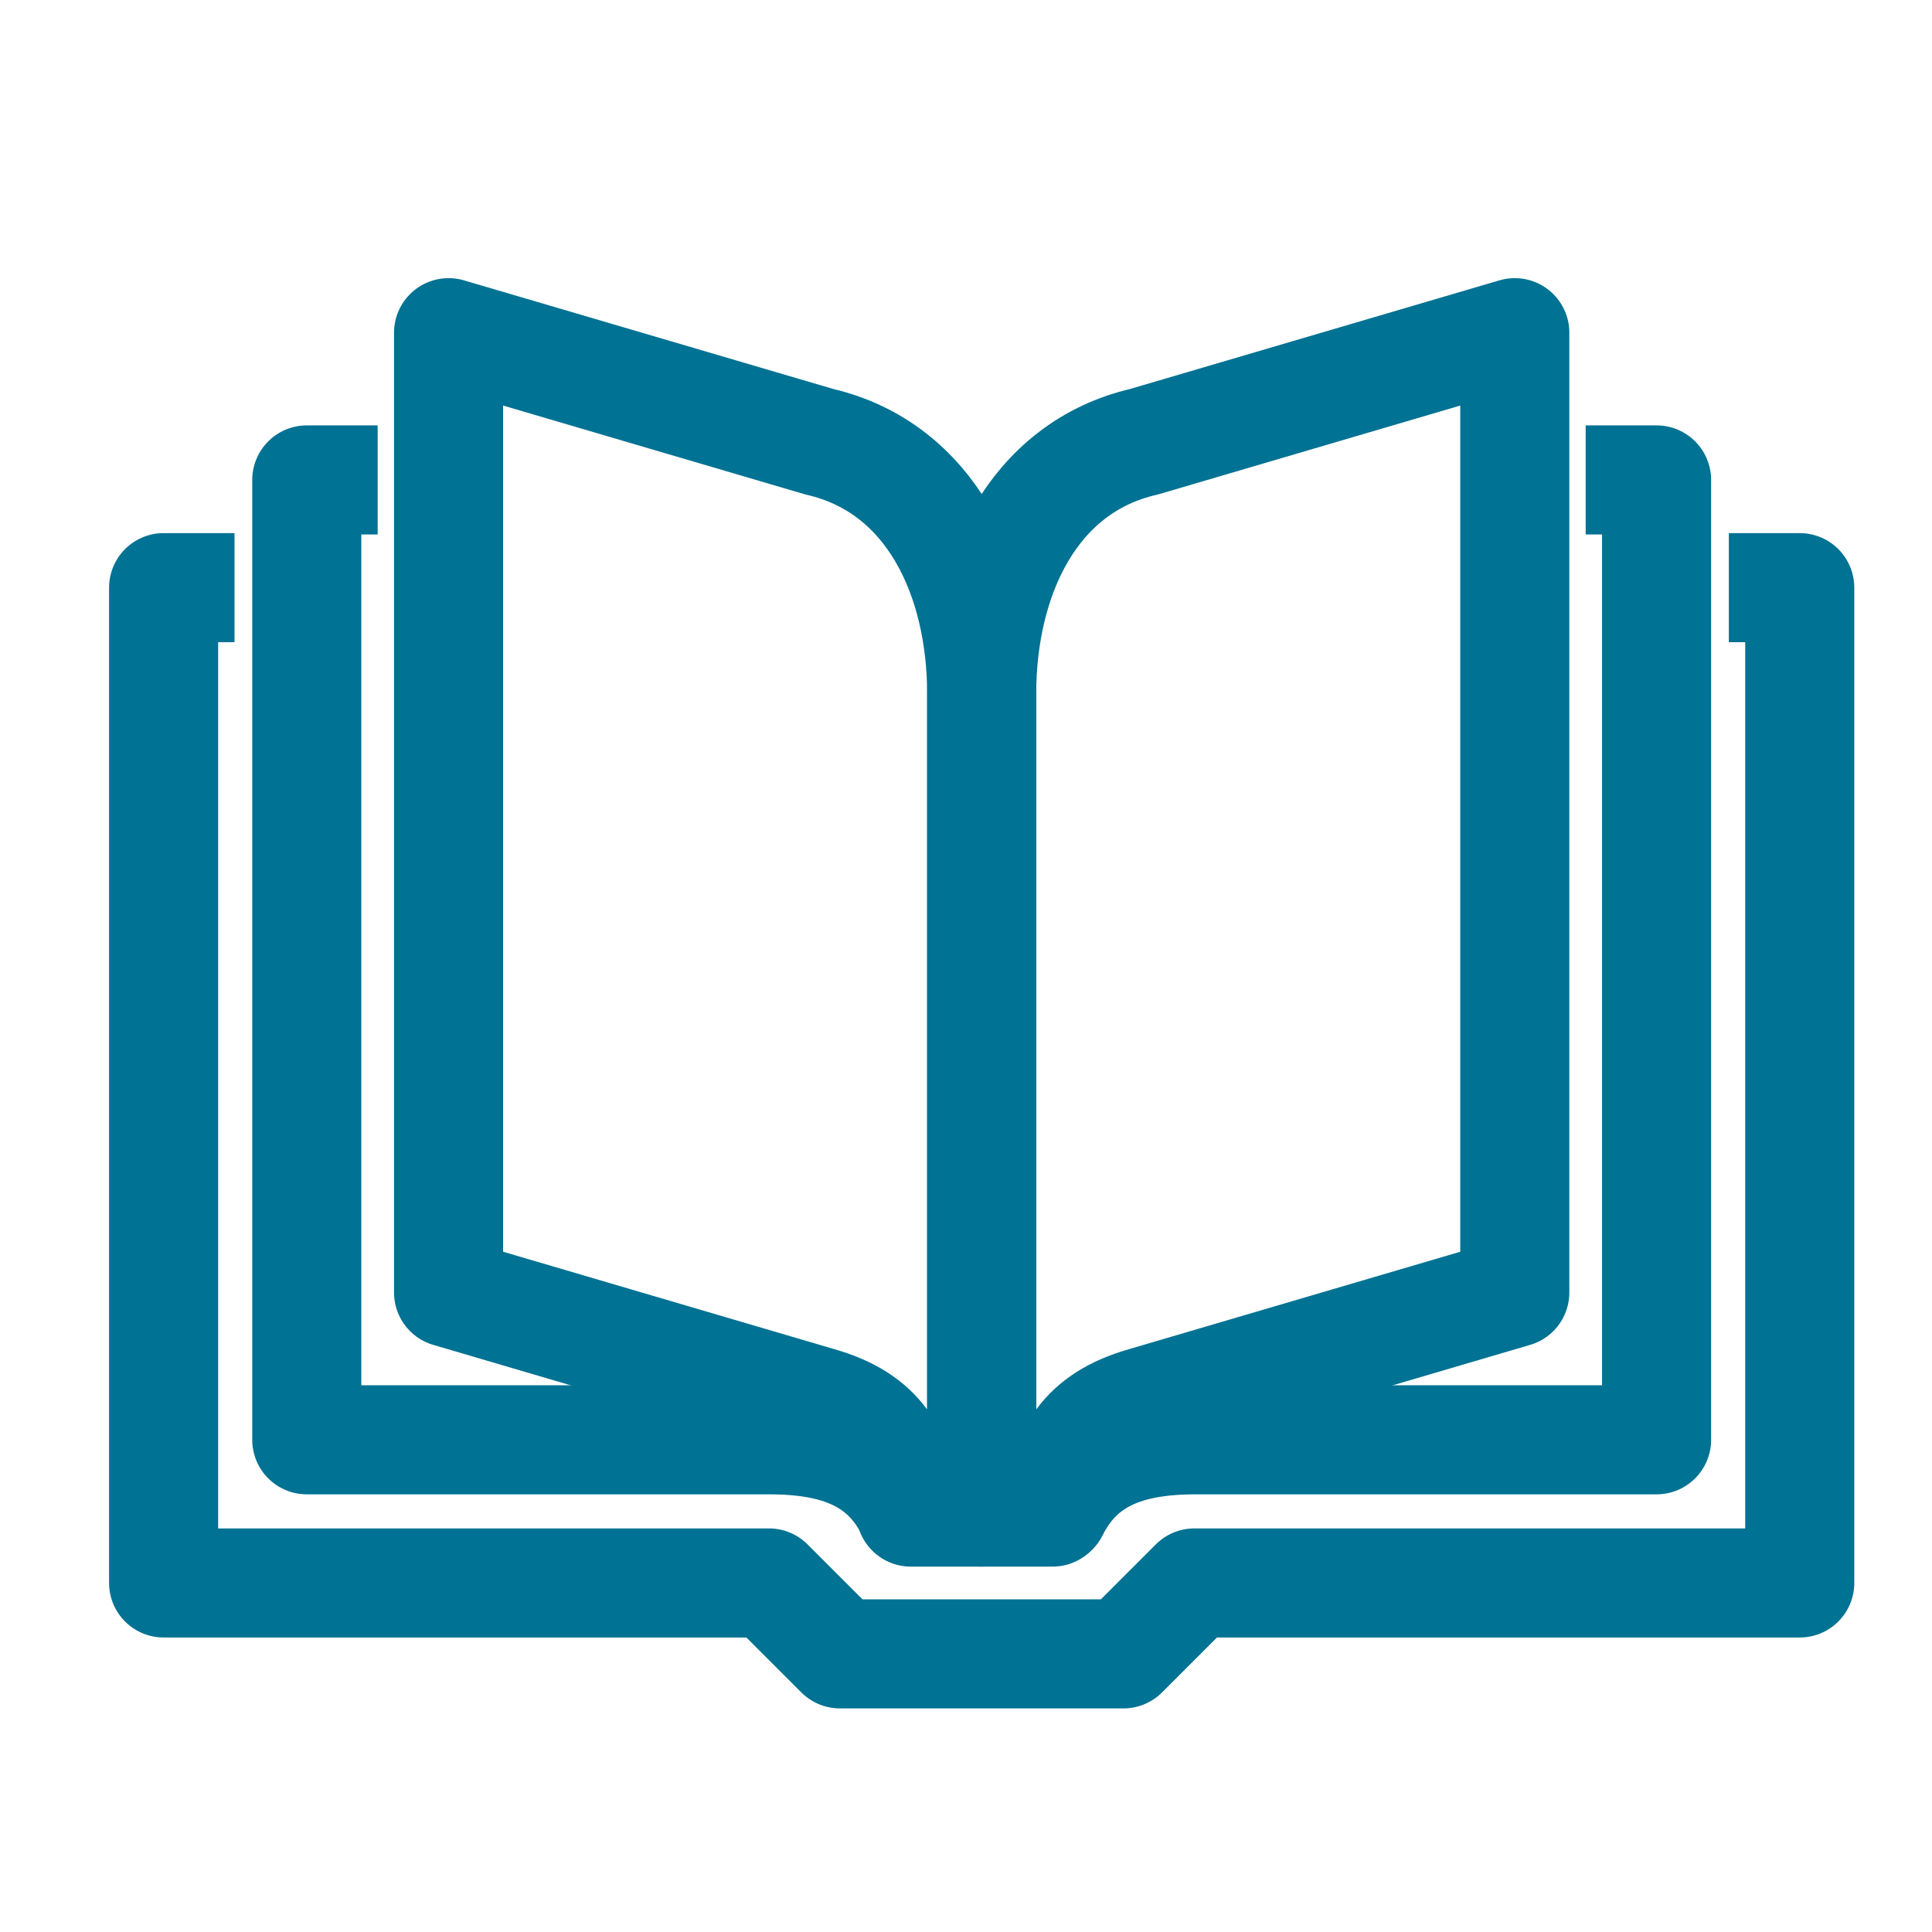 <?xml version="1.0" encoding="UTF-8" standalone="no"?>
<svg
   xmlns:dc="http://purl.org/dc/elements/1.1/"
   xmlns:cc="http://creativecommons.org/ns#"
   xmlns:rdf="http://www.w3.org/1999/02/22-rdf-syntax-ns#"
   xmlns:svg="http://www.w3.org/2000/svg"
   xmlns="http://www.w3.org/2000/svg"
   xmlns:sodipodi="http://sodipodi.sourceforge.net/DTD/sodipodi-0.dtd"
   xmlns:inkscape="http://www.inkscape.org/namespaces/inkscape"
   inkscape:version="1.0.2-2 (e86c870879, 2021-01-15)"
   sodipodi:docname="WWW-mediatheques-2 - Ep8.svg"
   xml:space="preserve"
   style="enable-background:new 0 0 141.7 141.7;"
   viewBox="0 0 141.7 141.7"
   y="0px"
   x="0px"
   id="Calque_1"
   version="1.1"><defs
   id="defs19" /><sodipodi:namedview
   inkscape:current-layer="Calque_1"
   inkscape:window-maximized="1"
   inkscape:window-y="1072"
   inkscape:window-x="-8"
   inkscape:cy="70.849998"
   inkscape:cx="70.849998"
   inkscape:zoom="5.8574454"
   showgrid="false"
   id="namedview17"
   inkscape:window-height="1017"
   inkscape:window-width="1920"
   inkscape:pageshadow="2"
   inkscape:pageopacity="0"
   guidetolerance="10"
   gridtolerance="10"
   objecttolerance="10"
   borderopacity="1"
   bordercolor="#666666"
   pagecolor="#ffffff"
   inkscape:document-rotation="0" />
<style
   id="style2"
   type="text/css">
	.st0{fill:none;stroke:#007293;stroke-width:2;stroke-linejoin:round;stroke-miterlimit:10;}
</style>
<g
   style="stroke:#007293;stroke-opacity:1;stroke-width:8;stroke-miterlimit:4;stroke-dasharray:none"
   id="g14">
	<polyline
   style="stroke:#007293;stroke-opacity:1;stroke-width:8;stroke-miterlimit:4;stroke-dasharray:none"
   id="polyline4"
   points="126.8,43.1 132,43.1 132,116.1 87.6,116.1 82.4,121.3 61.6,121.3 56.4,116.1 12,116.1 12,43.1    17.2,43.1  "
   class="st0" />
	<path
   style="stroke:#007293;stroke-opacity:1;stroke-width:8;stroke-miterlimit:4;stroke-dasharray:none"
   id="path6"
   d="M27.7,35.2h-5.2v70.4h33.9c5.1,0,8.5,1.4,10.4,5.2H72"
   class="st0" />
	<path
   style="stroke:#007293;stroke-opacity:1;stroke-width:8;stroke-miterlimit:4;stroke-dasharray:none"
   id="path8"
   d="M116.3,35.2h5.2v70.4H87.7c-5.1,0-8.5,1.4-10.4,5.2H72"
   class="st0" />
	<path
   style="stroke:#007293;stroke-opacity:1;stroke-width:8;stroke-miterlimit:4;stroke-dasharray:none"
   id="path10"
   d="M77.2,110.9H72v-60c0-8.5,3.7-16.6,11.9-18.5l27.2-8v70.4l-27.2,8C79.4,104.1,78.2,106.6,77.2,110.9z"
   class="st0" />
	<path
   style="stroke:#007293;stroke-opacity:1;stroke-width:8;stroke-miterlimit:4;stroke-dasharray:none"
   id="path12"
   d="M66.8,110.9H72v-60c0-8.5-3.7-16.6-11.9-18.5l-27.2-8v70.4l27.2,8C64.6,104.1,65.8,106.6,66.8,110.9z"
   class="st0" />
</g>
</svg>
